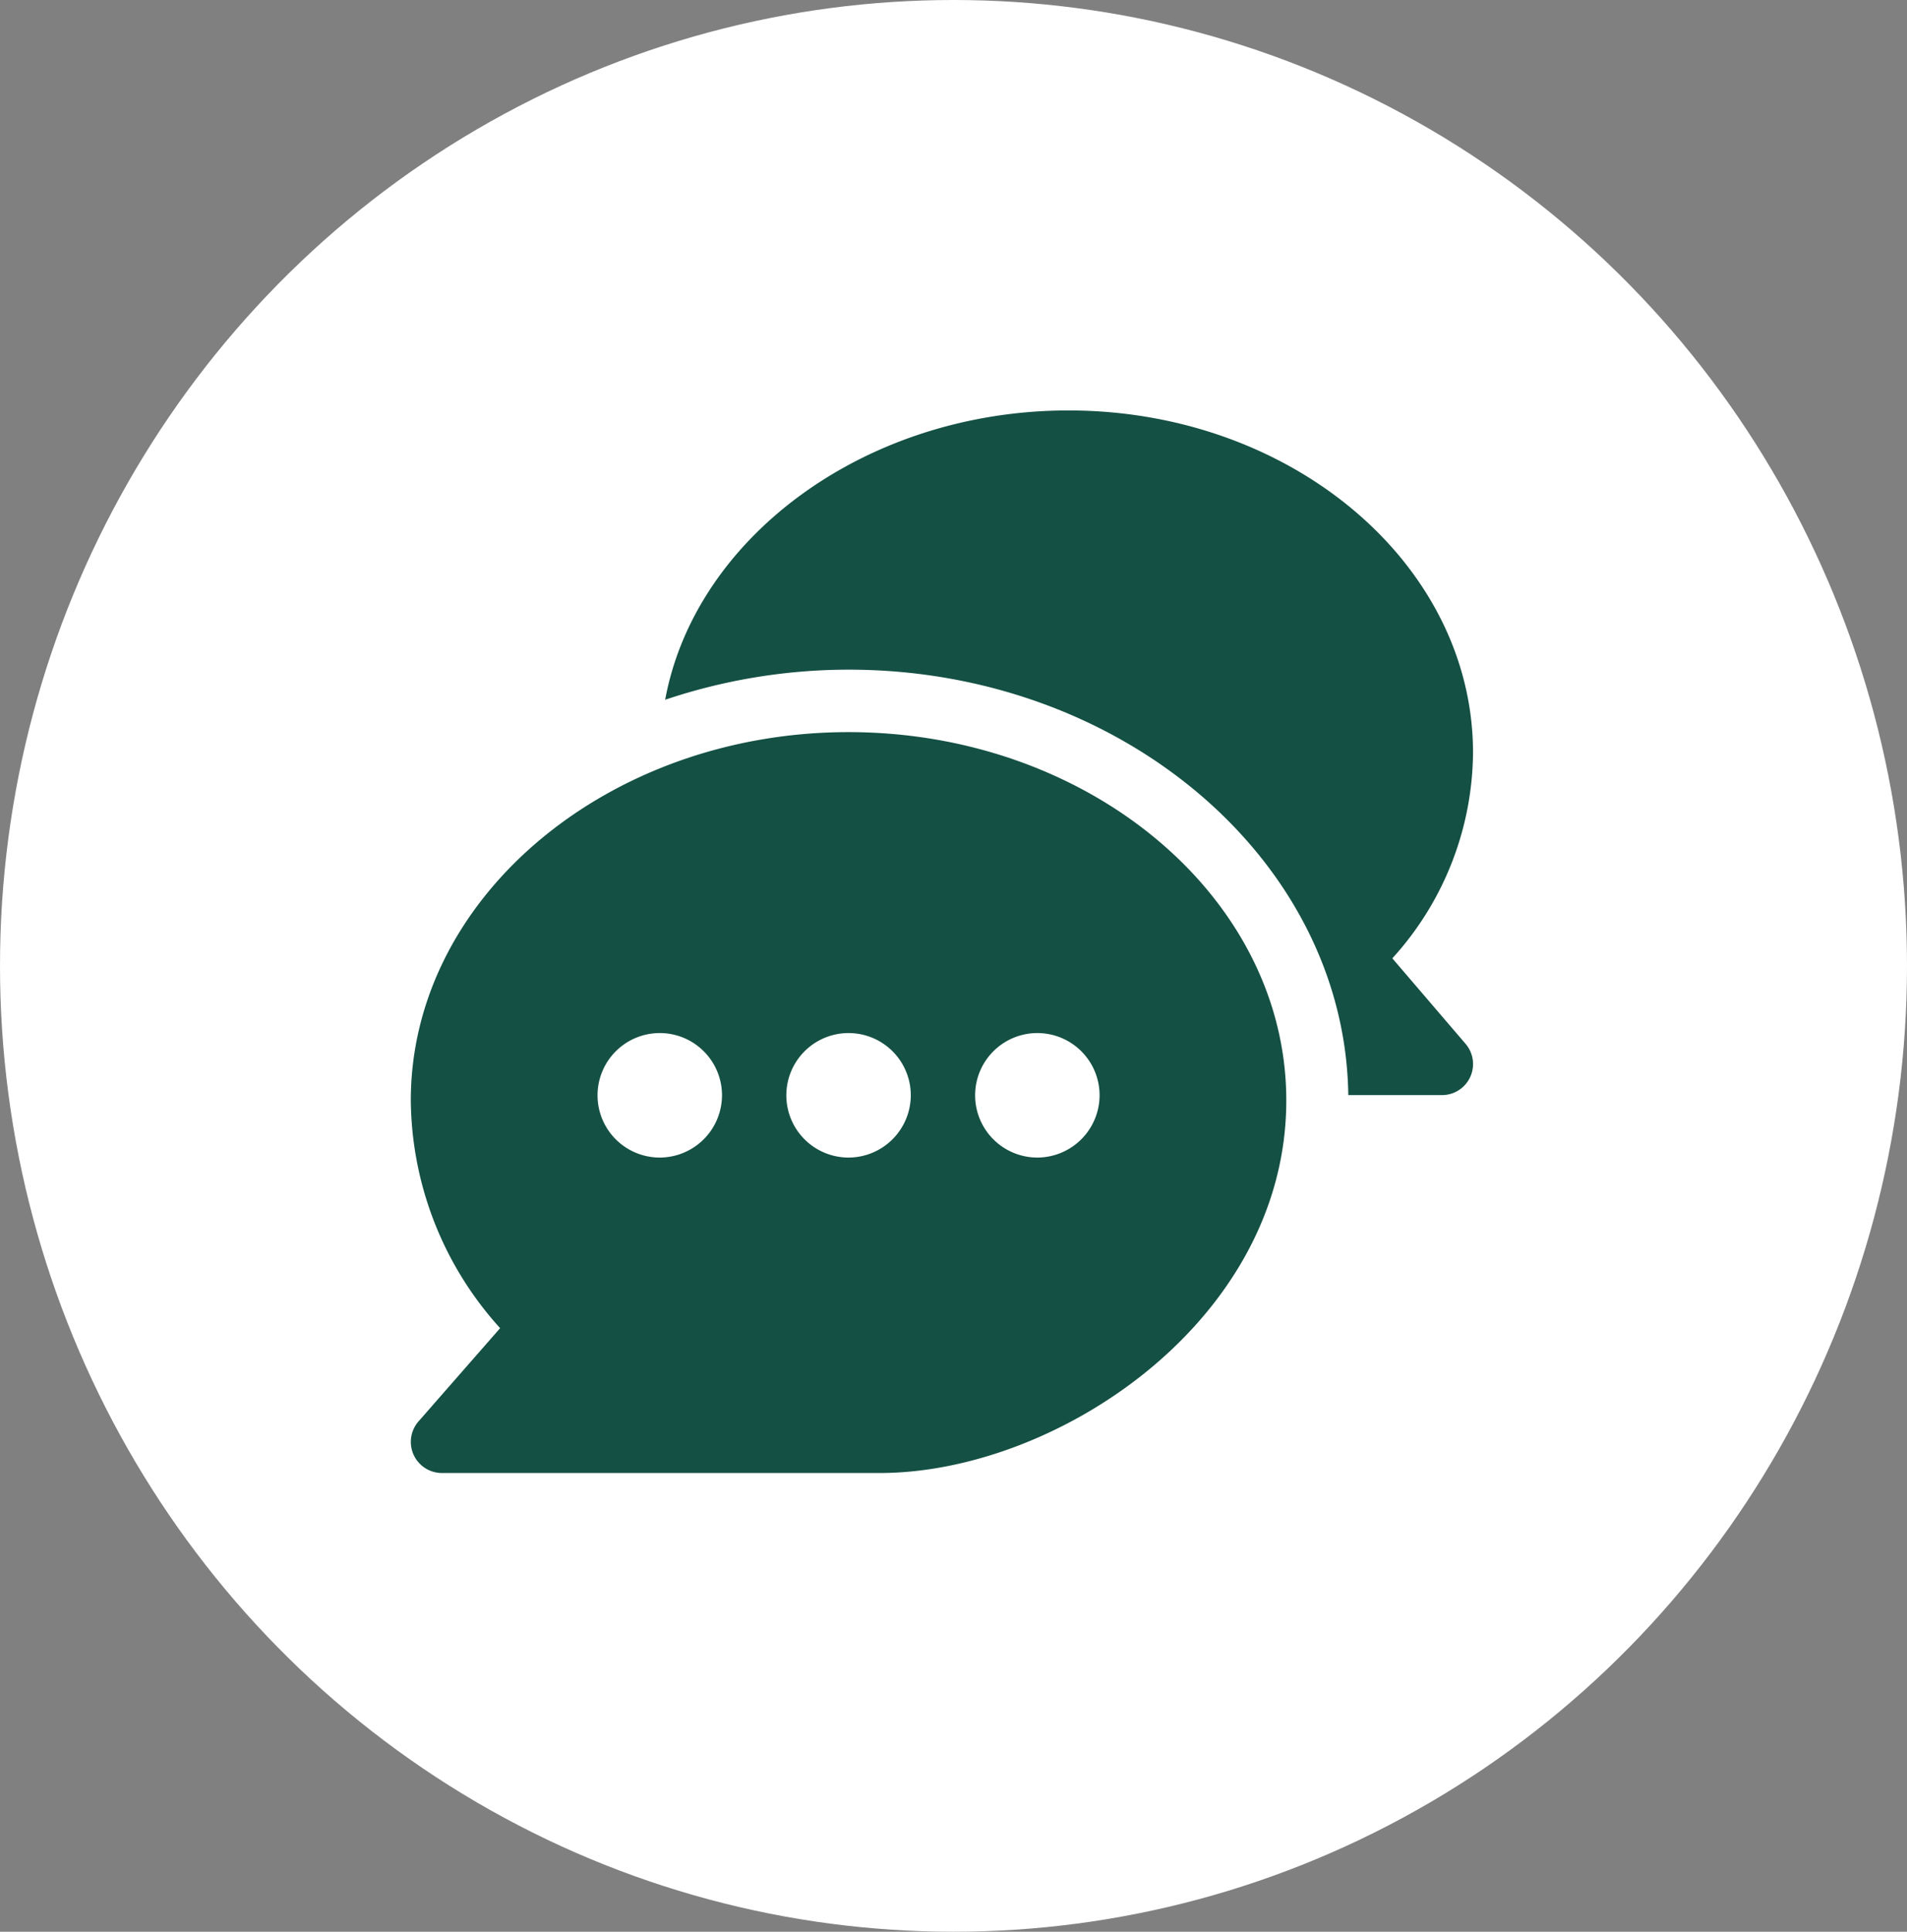 <svg xmlns="http://www.w3.org/2000/svg" width="79" height="80" viewBox="0 0 79 80">
  <rect x="0" y="0" width="79" height="80" fill="#808080" stroke="none"/>
  <g id="Group_10177" data-name="Group 10177" transform="translate(-1419 -4380)">
    <ellipse id="Ellipse_301" data-name="Ellipse 301" cx="39.5" cy="40" rx="39.5" ry="40" transform="translate(1419 4380)" fill="#fff"/>
    <g id="Group_9982" data-name="Group 9982" transform="translate(1436.04 4396.998)">
      <g id="Group_9979" data-name="Group 9979" transform="translate(-0.024 13.322)">
        <g id="Group_9978" data-name="Group 9978" transform="translate(0)">
          <path id="Path_12303" data-name="Path 12303" d="M18.113,155C8.16,155-.022,161.841-.022,170.256a14.22,14.22,0,0,0,3.7,9.428L.3,183.543a1.289,1.289,0,0,0,.971,2.14H19.4c7.348,0,16.846-6.326,16.846-15.428C36.248,161.841,28.066,155,18.113,155Zm-7.821,17.619a2.578,2.578,0,1,1,2.578-2.578A2.586,2.586,0,0,1,10.292,172.619Zm7.821,0a2.578,2.578,0,1,1,2.578-2.578A2.586,2.586,0,0,1,18.113,172.619Zm7.821,0a2.578,2.578,0,1,1,2.578-2.578A2.586,2.586,0,0,1,25.934,172.619Z" transform="translate(0.024 -155)" fill="#145044"/>
        </g>
      </g>
      <g id="Group_9981" data-name="Group 9981" transform="translate(10.515)">
        <g id="Group_9980" data-name="Group 9980">
          <path id="Path_12304" data-name="Path 12304" d="M155.758,26.231l-3.034-3.541a12.792,12.792,0,0,0,3.343-8.509C156.068,6.36,148.547,0,139.308,0c-8.354,0-15.453,5.208-16.708,11.981a23.9,23.9,0,0,1,7.6-1.246c11.293,0,20.567,7.881,20.7,17.619h3.885A1.286,1.286,0,0,0,155.758,26.231Z" transform="translate(-122.6)" fill="#145044"/>
        </g>
      </g>
    </g>
  </g>
</svg>
